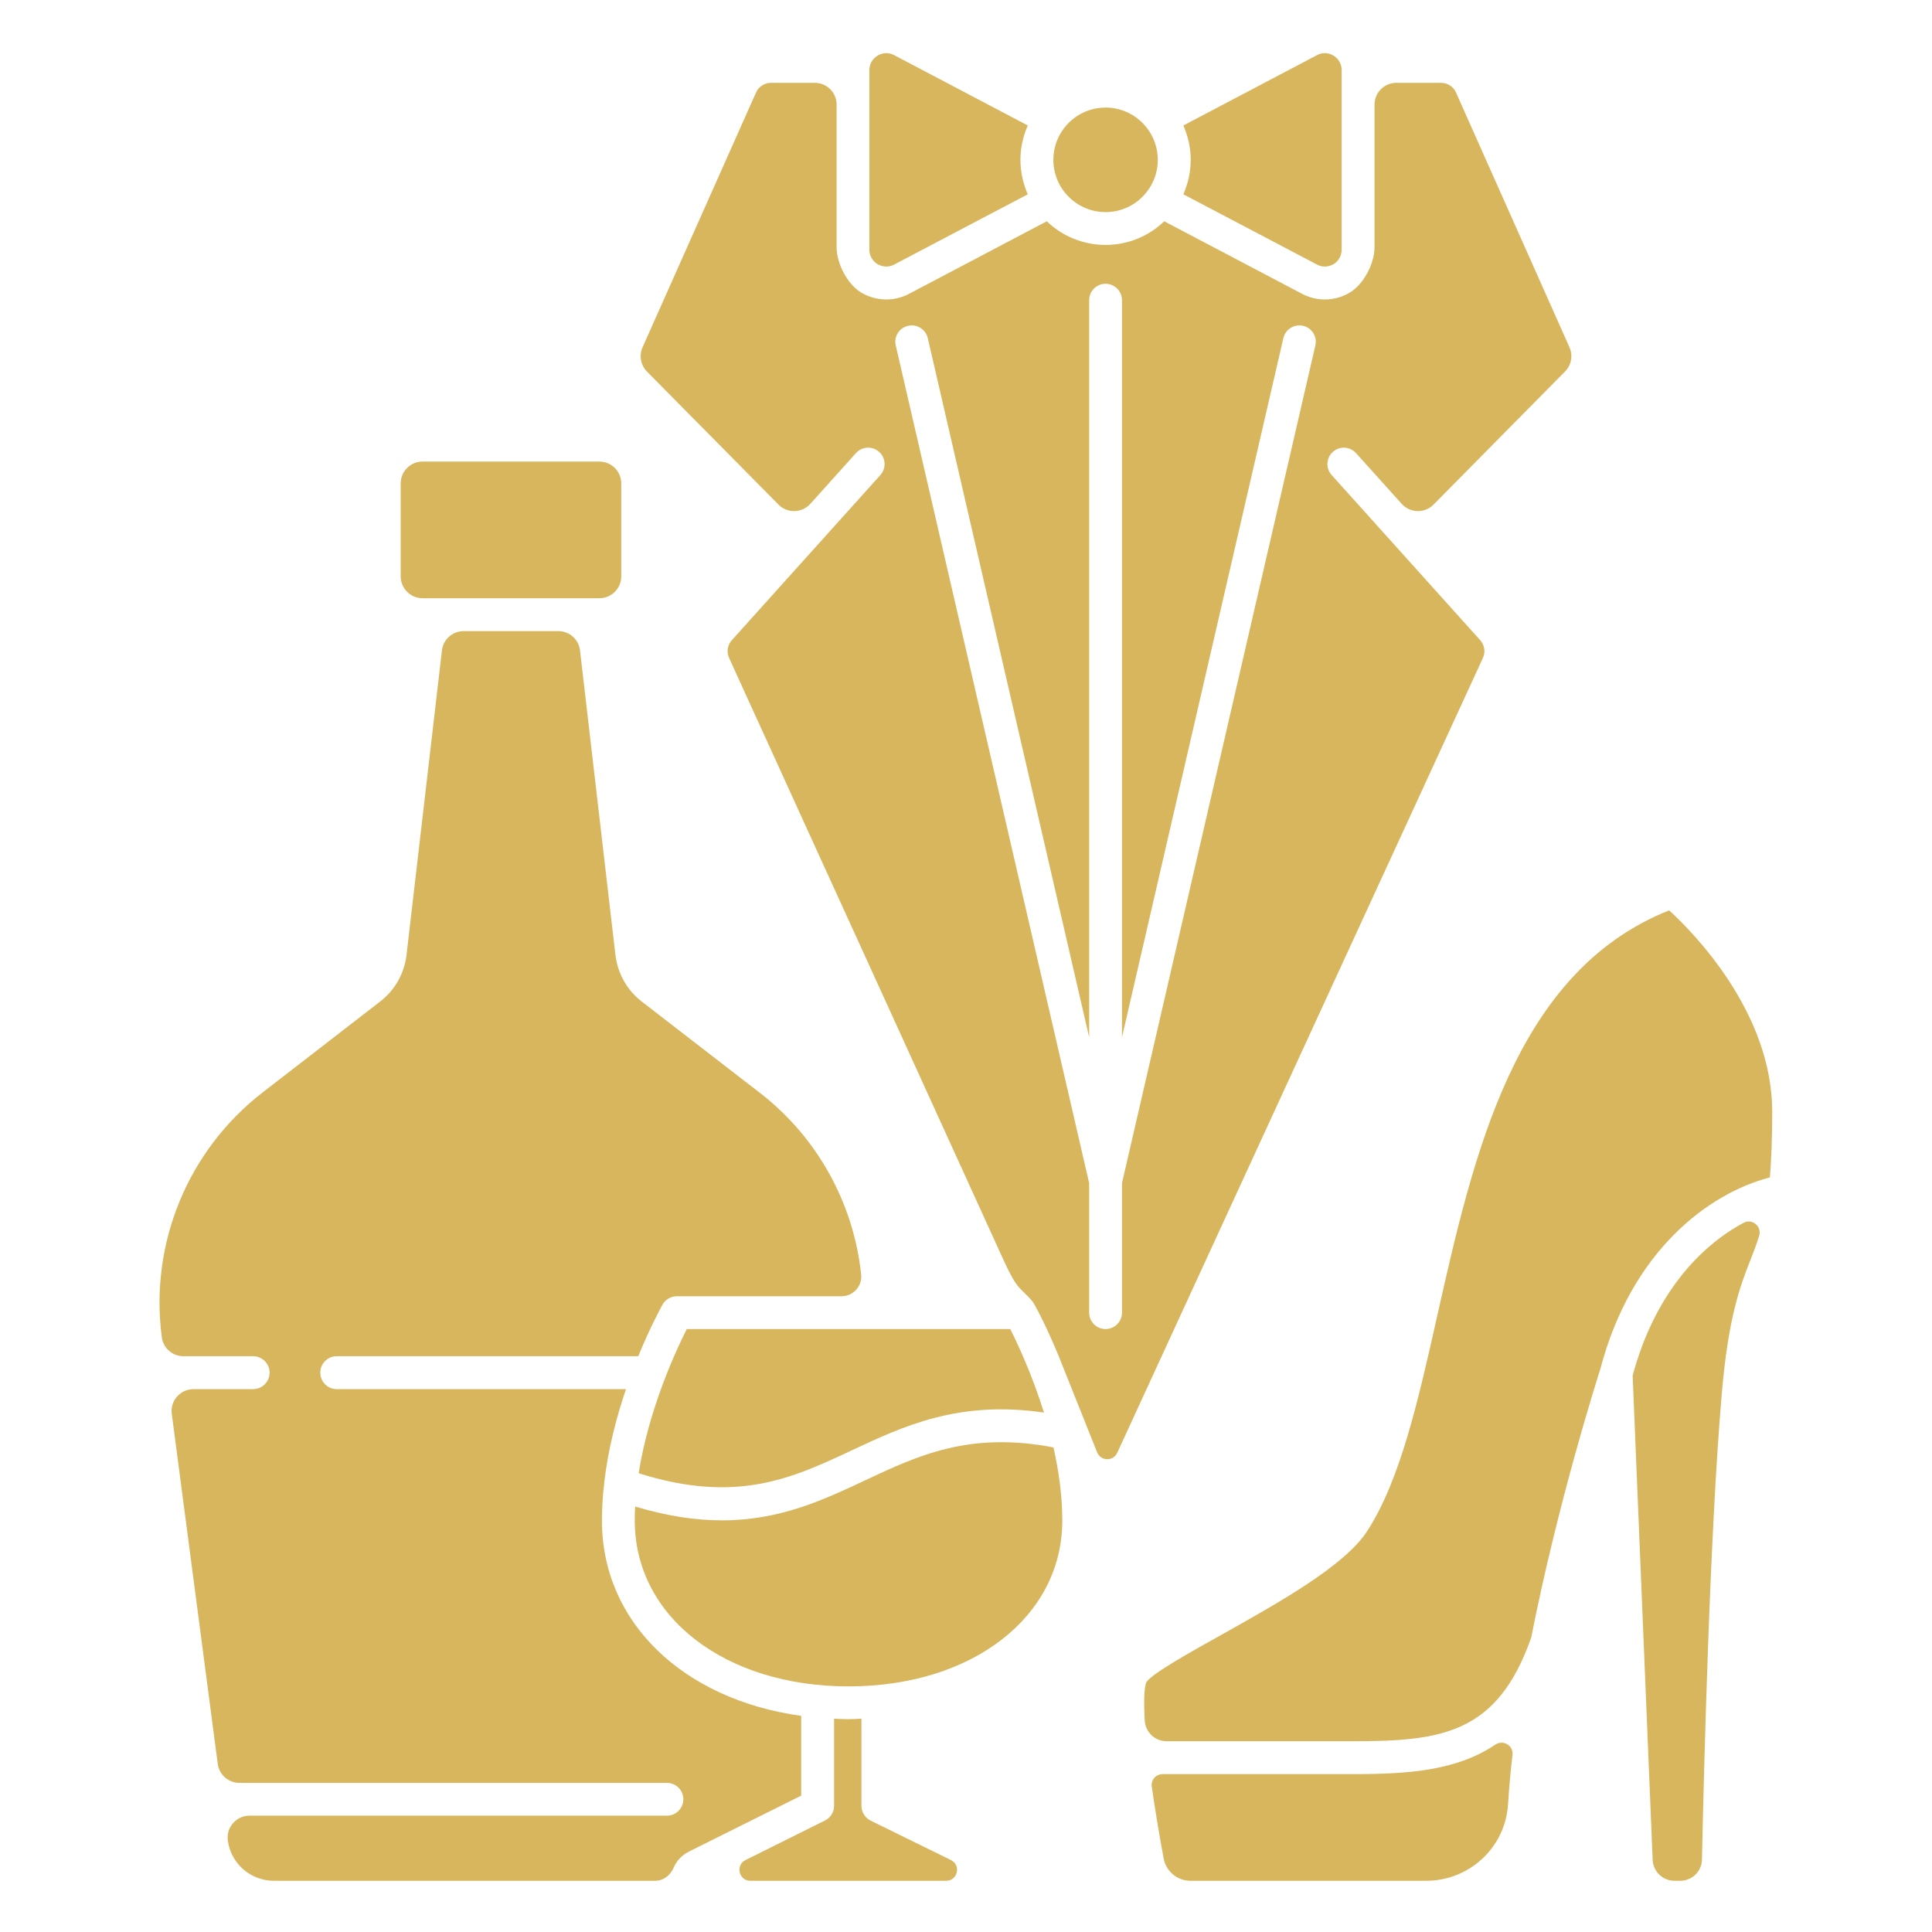 <svg xmlns="http://www.w3.org/2000/svg" xmlns:xlink="http://www.w3.org/1999/xlink" width="100" viewBox="0 0 75 75" height="100" preserveAspectRatio="xMidYMid meet"><defs><clipPath id="5145e27fea"><path d="M 44.414 35.328 L 68.797 35.328 L 68.797 67.609 L 44.414 67.609 Z M 44.414 35.328 " clip-rule="nonzero"></path></clipPath><clipPath id="b3ff1f89f5"><path d="M 44.688 67.633 L 58.727 67.633 L 58.727 73.012 L 44.688 73.012 Z M 44.688 67.633 " clip-rule="nonzero"></path></clipPath><clipPath id="f58c2a8388"><path d="M 63.363 47.395 L 68.316 47.395 L 68.316 73.012 L 63.363 73.012 Z M 63.363 47.395 " clip-rule="nonzero"></path></clipPath><clipPath id="b8d24b4290"><path d="M 28.699 66.715 L 37.164 66.715 L 37.164 73.012 L 28.699 73.012 Z M 28.699 66.715 " clip-rule="nonzero"></path></clipPath><clipPath id="64e66d7332"><path d="M 6.191 24.477 L 33.445 24.477 L 33.445 73.012 L 6.191 73.012 Z M 6.191 24.477 " clip-rule="nonzero"></path></clipPath></defs><g clip-path="url(#5145e27fea)"><path fill="#d7b65d" d="M 52.512 67.594 C 55.945 67.594 58.129 67.32 59.441 63.57 C 60.484 58.281 62.039 53.414 62.129 53.129 C 63.332 48.57 66.312 46.328 68.707 45.707 C 68.762 45.035 68.797 44.211 68.797 43.16 C 68.797 39.297 65.734 36.199 64.797 35.34 C 58.797 37.73 57.207 44.809 55.797 51.062 C 55.059 54.352 54.363 57.457 53.066 59.449 C 52.191 60.789 49.656 62.207 47.426 63.457 C 46.227 64.125 44.738 64.957 44.508 65.293 C 44.434 65.434 44.387 65.887 44.438 66.789 C 44.461 67.238 44.832 67.594 45.285 67.594 L 52.512 67.594 " fill-opacity="1" fill-rule="nonzero"></path></g><g clip-path="url(#b3ff1f89f5)"><path fill="#d7b65d" d="M 52.512 68.871 L 45.133 68.871 C 44.871 68.871 44.676 69.098 44.711 69.352 C 44.824 70.141 44.973 71.062 45.172 72.141 C 45.262 72.645 45.703 73.012 46.215 73.012 L 55.363 73.012 C 57.047 73.012 58.445 71.707 58.543 70.031 C 58.582 69.41 58.637 68.773 58.715 68.125 C 58.754 67.758 58.352 67.523 58.047 67.727 C 56.535 68.746 54.648 68.871 52.512 68.871 " fill-opacity="1" fill-rule="nonzero"></path></g><g clip-path="url(#f58c2a8388)"><path fill="#d7b65d" d="M 63.379 53.402 L 64.156 72.199 C 64.176 72.656 64.547 73.012 65.004 73.012 L 65.223 73.012 C 65.684 73.012 66.062 72.648 66.07 72.188 C 66.145 68.656 66.375 59.531 66.836 54.137 C 67.094 51.105 67.555 49.926 67.961 48.887 C 68.078 48.594 68.188 48.305 68.289 47.98 C 68.406 47.617 68.023 47.289 67.688 47.469 C 65.984 48.379 64.223 50.254 63.379 53.402 " fill-opacity="1" fill-rule="nonzero"></path></g><path fill="#d7b65d" d="M 33.578 57.469 C 31.941 58.238 30.27 59.02 28.027 59.02 C 27.031 59.02 25.922 58.863 24.656 58.484 C 24.645 58.668 24.641 58.848 24.641 59.027 C 24.641 62.758 28.129 65.465 32.941 65.465 C 37.75 65.465 41.238 62.758 41.238 59.027 C 41.238 58.066 41.102 57.098 40.895 56.188 C 37.645 55.566 35.664 56.488 33.578 57.469 " fill-opacity="1" fill-rule="nonzero"></path><g clip-path="url(#b8d24b4290)"><path fill="#d7b65d" d="M 32.941 66.738 C 32.75 66.738 32.566 66.727 32.379 66.719 L 32.379 70.102 C 32.379 70.344 32.242 70.566 32.023 70.672 L 28.941 72.207 C 28.539 72.406 28.684 73.012 29.129 73.012 L 36.727 73.012 C 37.176 73.012 37.32 72.406 36.914 72.207 L 33.797 70.676 C 33.582 70.566 33.441 70.344 33.441 70.102 L 33.441 66.719 C 33.273 66.727 33.109 66.738 32.941 66.738 " fill-opacity="1" fill-rule="nonzero"></path></g><path fill="#d7b65d" d="M 33.035 56.316 C 35.098 55.348 37.227 54.355 40.527 54.836 C 40.062 53.348 39.496 52.145 39.219 51.594 L 39.191 51.594 C 39.191 51.594 39.191 51.598 39.191 51.598 C 39.191 51.598 39.188 51.594 39.188 51.594 L 26.66 51.594 C 26.246 52.414 25.188 54.684 24.793 57.191 C 28.594 58.391 30.758 57.383 33.035 56.316 " fill-opacity="1" fill-rule="nonzero"></path><path fill="#d7b65d" d="M 33.75 9.691 C 33.75 10.027 33.973 10.195 34.066 10.254 C 34.164 10.309 34.418 10.426 34.711 10.27 L 39.898 7.543 C 39.719 7.133 39.613 6.68 39.613 6.207 C 39.613 5.73 39.719 5.281 39.898 4.871 L 34.711 2.141 C 34.418 1.984 34.164 2.102 34.066 2.16 C 33.973 2.219 33.75 2.387 33.75 2.719 L 33.75 9.691 " fill-opacity="1" fill-rule="nonzero"></path><path fill="#d7b65d" d="M 35.25 12.648 C 35.594 12.57 35.934 12.781 36.016 13.125 L 42.281 40.266 L 42.281 11.652 C 42.281 11.301 42.566 11.016 42.918 11.016 C 43.27 11.016 43.555 11.301 43.555 11.652 L 43.555 40.266 L 49.82 13.125 C 49.902 12.781 50.242 12.57 50.586 12.648 C 50.93 12.727 51.141 13.07 51.062 13.41 L 43.555 45.93 L 43.555 50.957 C 43.555 51.309 43.27 51.594 42.918 51.594 C 42.566 51.594 42.281 51.309 42.281 50.957 L 42.281 45.93 L 34.773 13.41 C 34.691 13.07 34.906 12.727 35.25 12.648 Z M 40.16 50.645 C 40.207 50.727 40.746 51.707 41.301 53.152 L 42.59 56.379 C 42.73 56.727 43.215 56.738 43.371 56.398 L 57.566 25.543 C 57.672 25.312 57.633 25.043 57.461 24.852 L 51.695 18.441 C 51.457 18.18 51.48 17.777 51.742 17.543 C 52.004 17.305 52.406 17.328 52.641 17.59 L 54.414 19.559 C 54.742 19.922 55.305 19.938 55.648 19.59 L 60.754 14.422 C 61 14.176 61.07 13.801 60.926 13.48 L 56.523 3.594 C 56.422 3.363 56.191 3.215 55.941 3.215 L 54.207 3.215 C 53.738 3.215 53.359 3.594 53.359 4.062 L 53.359 9.598 C 53.359 10.238 52.926 11.066 52.363 11.379 C 52.074 11.543 51.75 11.625 51.43 11.625 C 51.121 11.625 50.816 11.551 50.531 11.398 L 45.195 8.59 C 44.605 9.16 43.801 9.508 42.918 9.508 C 42.035 9.508 41.23 9.16 40.637 8.59 L 35.305 11.398 C 35.02 11.551 34.711 11.625 34.406 11.625 C 34.082 11.625 33.762 11.543 33.469 11.379 C 32.91 11.066 32.477 10.242 32.477 9.598 L 32.477 4.062 C 32.477 3.594 32.098 3.215 31.629 3.215 L 29.93 3.215 C 29.68 3.215 29.449 3.363 29.348 3.594 L 24.945 13.48 C 24.801 13.801 24.871 14.176 25.117 14.426 L 30.223 19.59 C 30.566 19.938 31.129 19.922 31.457 19.559 L 33.227 17.59 C 33.465 17.328 33.867 17.305 34.129 17.543 C 34.391 17.777 34.41 18.18 34.176 18.441 L 28.41 24.852 C 28.238 25.043 28.199 25.312 28.305 25.543 C 28.594 26.18 28.883 26.812 29.172 27.449 C 29.895 29.027 30.613 30.609 31.332 32.188 C 32.262 34.227 33.191 36.262 34.121 38.301 C 35.035 40.309 35.949 42.316 36.867 44.328 C 37.547 45.82 38.23 47.316 38.91 48.812 C 39.066 49.152 39.223 49.496 39.43 49.812 C 39.637 50.121 39.98 50.332 40.16 50.645 " fill-opacity="1" fill-rule="nonzero"></path><path fill="#d7b65d" d="M 23.27 23.223 C 23.734 23.223 24.117 22.844 24.117 22.375 L 24.117 18.766 C 24.117 18.297 23.734 17.918 23.27 17.918 L 16.402 17.918 C 15.934 17.918 15.555 18.297 15.555 18.766 L 15.555 22.375 C 15.555 22.844 15.938 23.223 16.402 23.223 L 23.27 23.223 " fill-opacity="1" fill-rule="nonzero"></path><g clip-path="url(#64e66d7332)"><path fill="#d7b65d" d="M 6.281 51.91 C 6.336 52.336 6.695 52.648 7.121 52.648 L 9.824 52.648 C 10.18 52.648 10.465 52.934 10.465 53.285 C 10.465 53.641 10.18 53.926 9.824 53.926 L 7.512 53.926 C 7 53.926 6.602 54.375 6.668 54.883 L 8.453 68.473 C 8.508 68.895 8.867 69.211 9.293 69.211 L 25.891 69.211 C 26.242 69.211 26.527 69.496 26.527 69.848 C 26.527 70.199 26.242 70.484 25.891 70.484 L 9.684 70.484 C 9.172 70.484 8.777 70.938 8.844 71.445 C 8.961 72.344 9.727 73.012 10.633 73.012 L 25.434 73.012 C 25.758 73.012 26.023 72.801 26.152 72.5 C 26.266 72.234 26.473 72.012 26.758 71.871 L 31.102 69.707 L 31.102 66.609 C 26.527 65.977 23.367 62.984 23.367 59.027 C 23.367 58.539 23.398 58.047 23.457 57.562 C 23.457 57.555 23.457 57.547 23.457 57.543 C 23.609 56.238 23.938 54.992 24.301 53.926 L 13.07 53.926 C 12.719 53.926 12.434 53.641 12.434 53.285 C 12.434 52.934 12.719 52.648 13.07 52.648 L 24.777 52.648 C 25.254 51.484 25.68 50.719 25.719 50.645 C 25.832 50.445 26.047 50.32 26.277 50.32 L 32.664 50.32 C 33.117 50.32 33.477 49.93 33.43 49.48 C 33.141 46.715 31.73 44.148 29.496 42.422 L 24.91 38.879 C 24.344 38.441 23.977 37.789 23.891 37.074 L 22.516 25.25 C 22.465 24.82 22.105 24.5 21.672 24.5 L 18 24.5 C 17.566 24.5 17.207 24.82 17.156 25.25 L 15.781 37.074 C 15.695 37.789 15.328 38.441 14.758 38.879 L 10.203 42.402 C 7.297 44.648 5.801 48.27 6.281 51.91 " fill-opacity="1" fill-rule="nonzero"></path></g><path fill="#d7b65d" d="M 42.918 8.234 C 44.035 8.234 44.945 7.324 44.945 6.207 C 44.945 5.086 44.035 4.176 42.918 4.176 C 41.801 4.176 40.891 5.086 40.891 6.207 C 40.891 7.324 41.801 8.234 42.918 8.234 " fill-opacity="1" fill-rule="nonzero"></path><path fill="#d7b65d" d="M 46.223 6.207 C 46.223 6.68 46.117 7.133 45.938 7.543 L 51.125 10.27 C 51.418 10.426 51.672 10.309 51.77 10.254 C 51.863 10.195 52.082 10.027 52.082 9.691 L 52.082 2.719 C 52.082 2.387 51.863 2.219 51.766 2.16 C 51.672 2.102 51.418 1.984 51.125 2.141 L 45.938 4.871 C 46.117 5.281 46.223 5.73 46.223 6.207 " fill-opacity="1" fill-rule="nonzero"></path></svg>